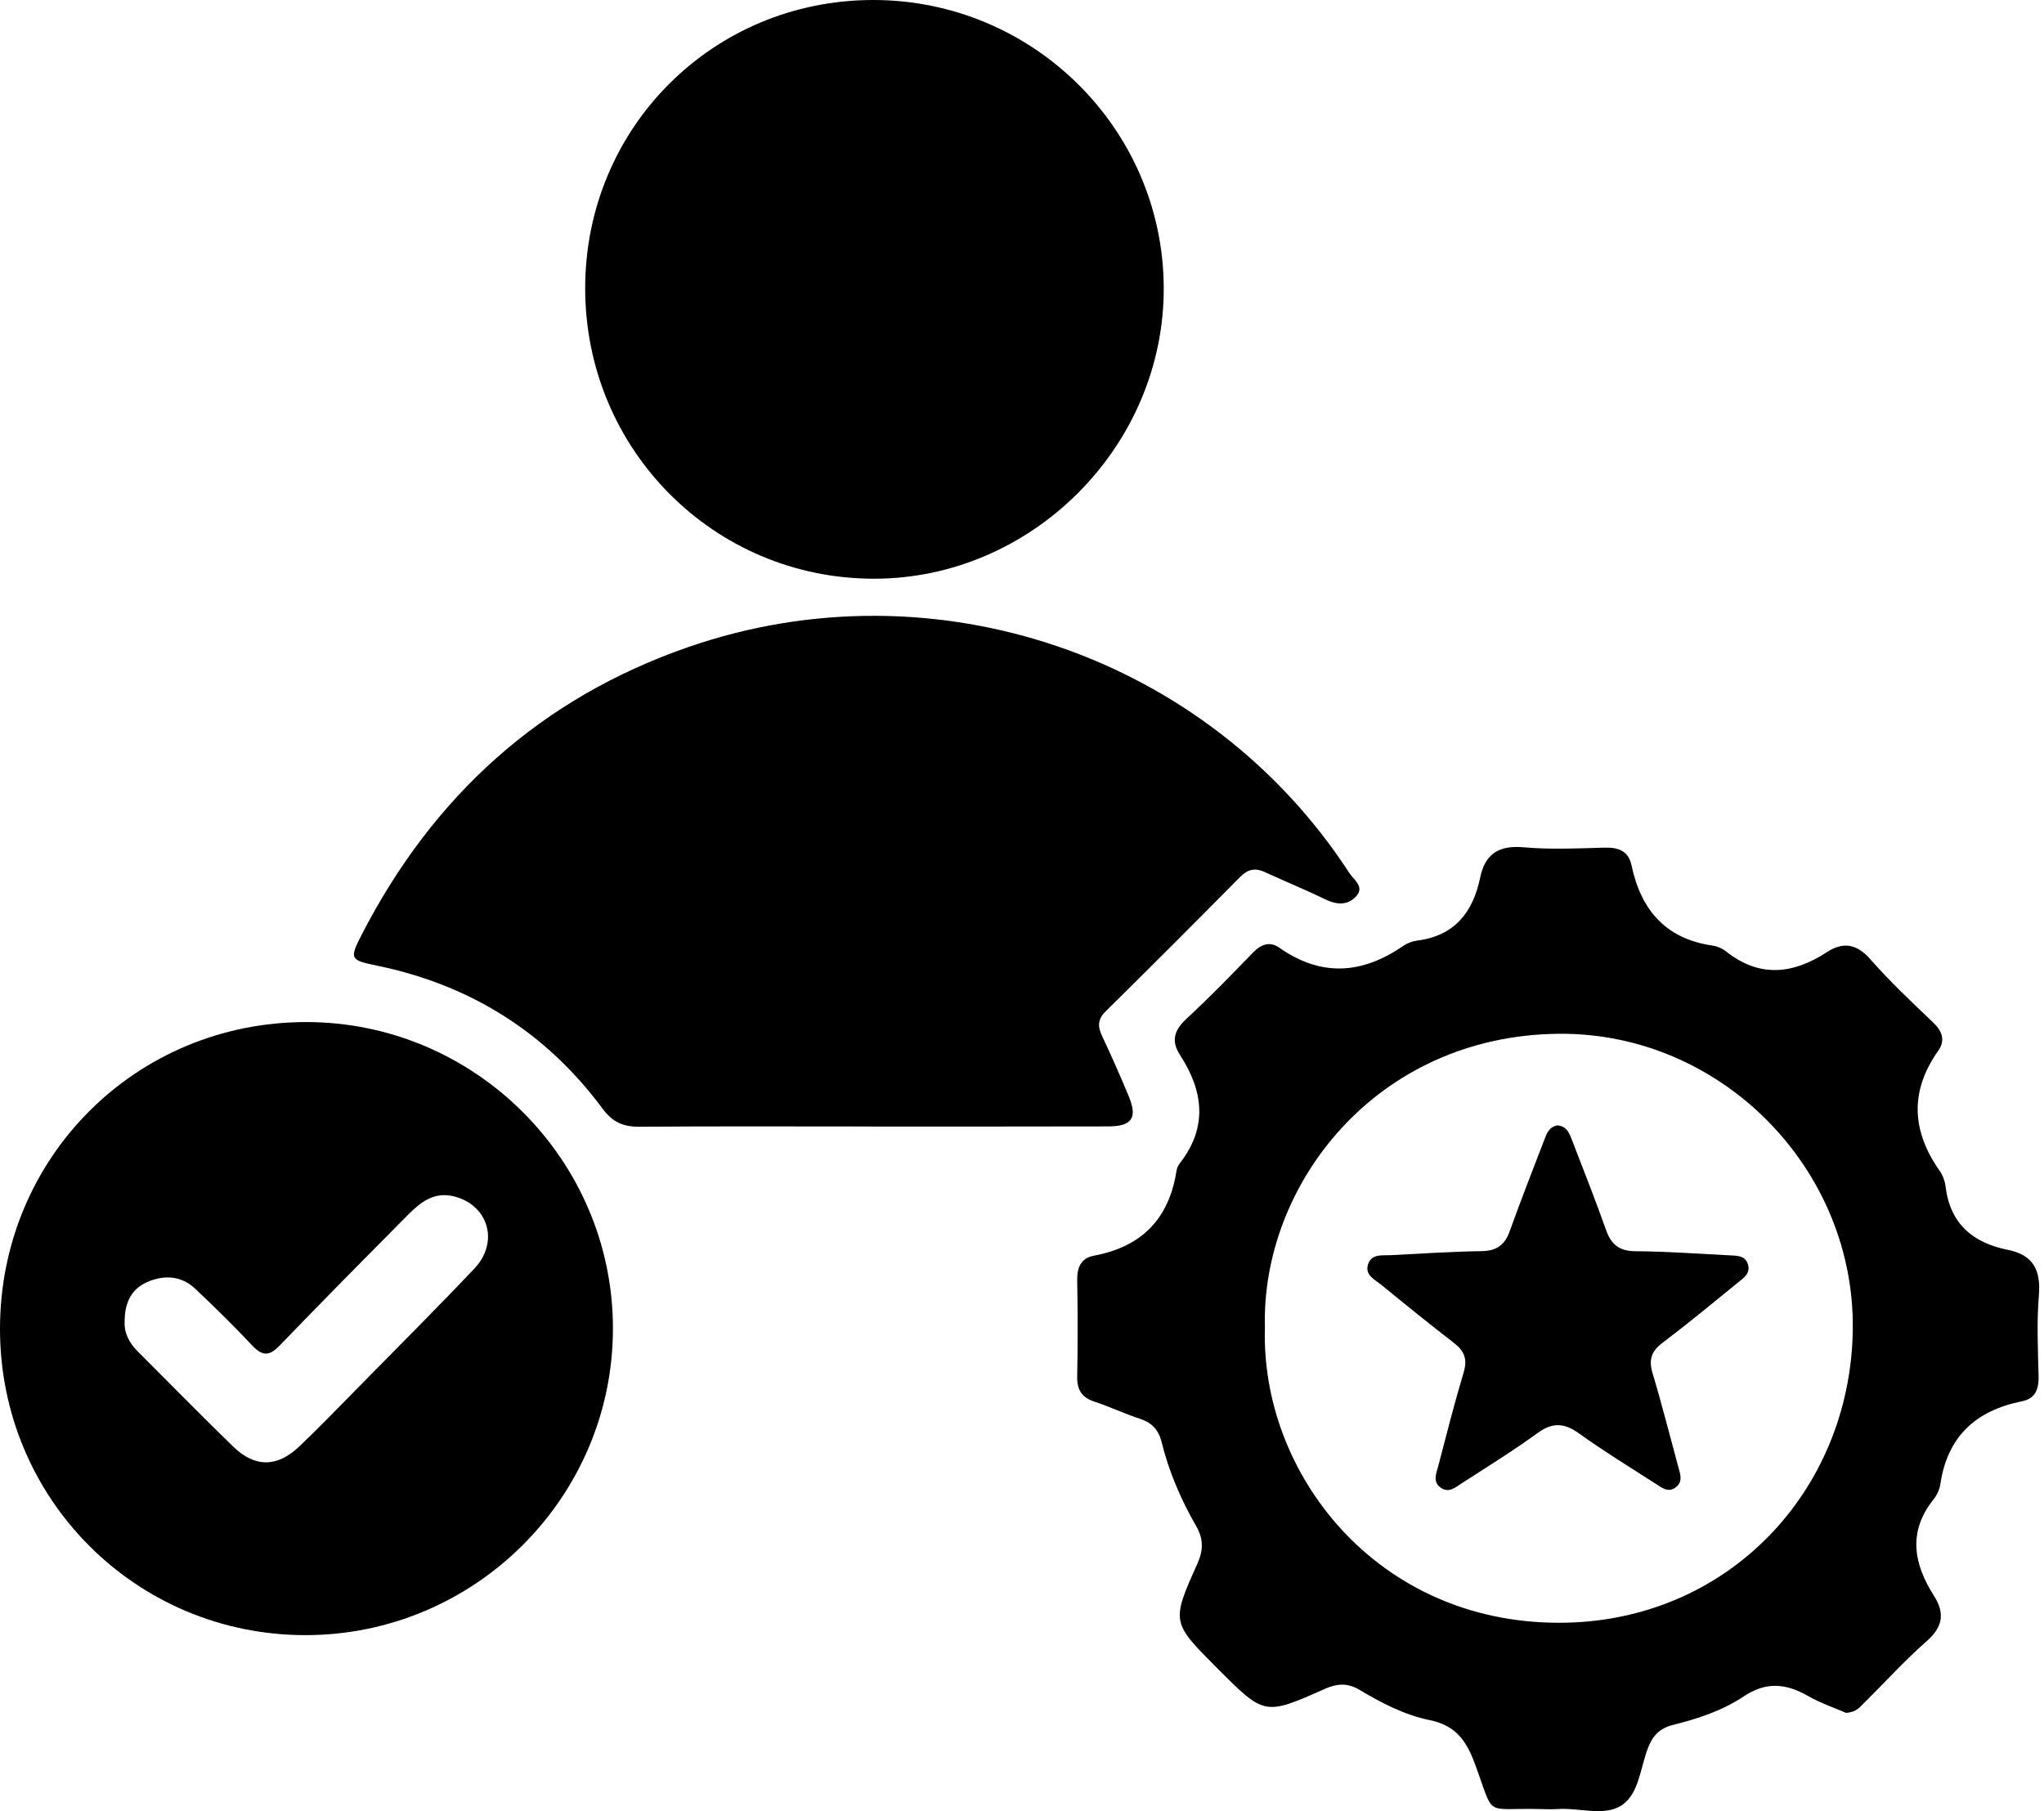 <svg width="79" height="70" viewBox="0 0 79 70" fill="none" xmlns="http://www.w3.org/2000/svg">
<path d="M71.362 66.207C70.922 66.014 70.372 65.83 69.879 65.548C69.028 65.062 68.261 64.983 67.386 65.57C66.571 66.115 65.619 66.428 64.662 66.667C64.161 66.791 63.883 67.07 63.697 67.549C63.401 68.309 63.35 69.301 62.709 69.752C62.035 70.227 61.065 69.863 60.226 69.918C59.981 69.933 59.736 69.925 59.488 69.918C57.31 69.87 57.791 70.286 56.999 68.156C56.666 67.26 56.25 66.682 55.254 66.481C54.293 66.286 53.402 65.822 52.556 65.318C52.079 65.033 51.678 65.062 51.184 65.283C48.874 66.312 48.867 66.299 47.059 64.488C45.279 62.706 45.263 62.699 46.277 60.438C46.511 59.912 46.52 59.487 46.231 58.982C45.644 57.961 45.178 56.882 44.896 55.735C44.779 55.262 44.521 54.986 44.059 54.835C43.464 54.64 42.892 54.368 42.297 54.172C41.804 54.009 41.622 53.709 41.633 53.195C41.657 51.967 41.657 50.736 41.633 49.508C41.624 49.004 41.763 48.628 42.281 48.531C44.118 48.19 45.18 47.113 45.469 45.265C45.484 45.16 45.533 45.048 45.596 44.965C46.687 43.568 46.514 42.171 45.607 40.774C45.242 40.211 45.397 39.798 45.874 39.358C46.757 38.543 47.593 37.678 48.429 36.816C48.74 36.494 49.077 36.371 49.443 36.627C51.063 37.766 52.648 37.652 54.234 36.559C54.387 36.454 54.582 36.378 54.766 36.354C56.211 36.174 56.929 35.268 57.207 33.923C57.402 32.984 57.943 32.662 58.904 32.748C59.933 32.84 60.977 32.789 62.015 32.761C62.549 32.745 62.939 32.888 63.057 33.442C63.423 35.173 64.38 36.288 66.199 36.548C66.381 36.575 66.576 36.662 66.72 36.778C68.014 37.801 69.306 37.648 70.609 36.8C71.257 36.38 71.771 36.485 72.301 37.089C73.056 37.95 73.897 38.736 74.725 39.528C75.077 39.865 75.187 40.22 74.911 40.612C73.805 42.178 73.886 43.71 74.963 45.245C75.086 45.418 75.169 45.644 75.195 45.854C75.368 47.297 76.251 48.037 77.604 48.306C78.594 48.503 78.88 49.099 78.802 50.066C78.718 51.097 78.764 52.14 78.791 53.177C78.804 53.679 78.675 54.055 78.151 54.158C76.376 54.513 75.27 55.509 74.996 57.351C74.966 57.559 74.865 57.782 74.734 57.946C73.729 59.199 73.961 60.444 74.747 61.677C75.187 62.369 75.079 62.892 74.453 63.442C73.613 64.18 72.859 65.014 72.065 65.8C71.894 65.968 71.743 66.178 71.364 66.198L71.362 66.207ZM48.889 51.316C48.718 56.915 53.176 62.721 60.259 62.719C66.744 62.719 71.513 57.648 71.609 51.417C71.706 45.155 66.506 39.892 60.235 39.955C53.163 40.028 48.734 45.816 48.889 51.316Z" fill="black"/>
<path d="M33.655 43.538C30.677 43.538 27.702 43.524 24.724 43.548C24.094 43.553 23.68 43.378 23.288 42.848C21.099 39.894 18.173 38.064 14.572 37.322C13.543 37.109 13.492 37.072 13.974 36.135C16.73 30.773 20.893 26.983 26.616 25.004C36.118 21.717 46.693 25.343 52.149 33.737C52.32 34 52.758 34.276 52.41 34.648C52.077 35.005 51.65 34.97 51.206 34.753C50.446 34.381 49.66 34.064 48.892 33.709C48.522 33.536 48.239 33.586 47.941 33.884C46.212 35.631 44.475 37.37 42.726 39.097C42.415 39.406 42.426 39.682 42.597 40.045C42.958 40.812 43.3 41.587 43.624 42.366C43.974 43.209 43.755 43.533 42.829 43.535C39.77 43.544 36.712 43.538 33.653 43.54L33.655 43.538Z" fill="black"/>
<path d="M22.617 11.138C22.619 4.939 27.554 0 33.751 0C39.918 0 44.945 4.972 44.978 11.105C45.009 17.229 39.903 22.367 33.781 22.367C27.59 22.367 22.615 17.365 22.617 11.138Z" fill="black"/>
<path d="M6.85384e-07 51.365C-0.002 44.751 5.242 39.498 11.843 39.502C18.352 39.507 23.683 44.827 23.69 51.33C23.697 57.865 18.352 63.201 11.797 63.197C5.253 63.192 0.002 57.929 6.85384e-07 51.365ZM4.819 51.08C4.788 51.47 4.97 51.88 5.318 52.225C6.553 53.46 7.773 54.71 9.027 55.923C9.857 56.725 10.717 56.712 11.558 55.913C12.309 55.199 13.03 54.452 13.756 53.714C15.287 52.157 16.83 50.616 18.332 49.033C19.309 48.004 18.873 46.561 17.531 46.235C16.793 46.056 16.268 46.45 15.797 46.925C14.126 48.608 12.456 50.294 10.809 52.004C10.411 52.418 10.142 52.42 9.75 52.004C9.042 51.249 8.3 50.522 7.547 49.81C7.015 49.307 6.358 49.267 5.715 49.539C5.108 49.795 4.817 50.31 4.817 51.08H4.819Z" fill="black"/>
<path d="M60.208 43.496C60.569 43.531 60.667 43.829 60.775 44.107C61.215 45.252 61.668 46.392 62.077 47.548C62.279 48.118 62.601 48.356 63.22 48.359C64.418 48.367 65.615 48.457 66.813 48.516C67.111 48.532 67.453 48.51 67.56 48.875C67.667 49.237 67.358 49.414 67.135 49.598C66.185 50.373 65.237 51.157 64.258 51.897C63.82 52.227 63.715 52.558 63.873 53.081C64.234 54.281 64.54 55.498 64.869 56.707C64.941 56.972 65.048 57.25 64.79 57.467C64.486 57.721 64.223 57.495 63.978 57.338C62.99 56.705 61.99 56.09 61.037 55.407C60.468 54.997 60.015 54.958 59.428 55.385C58.482 56.074 57.48 56.69 56.496 57.329C56.251 57.486 55.995 57.721 55.68 57.495C55.362 57.268 55.513 56.948 55.586 56.668C55.903 55.455 56.212 54.239 56.571 53.038C56.72 52.538 56.602 52.219 56.205 51.912C55.255 51.179 54.322 50.423 53.394 49.664C53.133 49.451 52.72 49.272 52.886 48.834C53.028 48.457 53.422 48.527 53.742 48.512C54.913 48.453 56.083 48.372 57.254 48.356C57.834 48.35 58.156 48.127 58.349 47.588C58.773 46.408 59.231 45.239 59.68 44.069C59.776 43.818 59.866 43.546 60.205 43.494L60.208 43.496Z" fill="black"/>
</svg>

